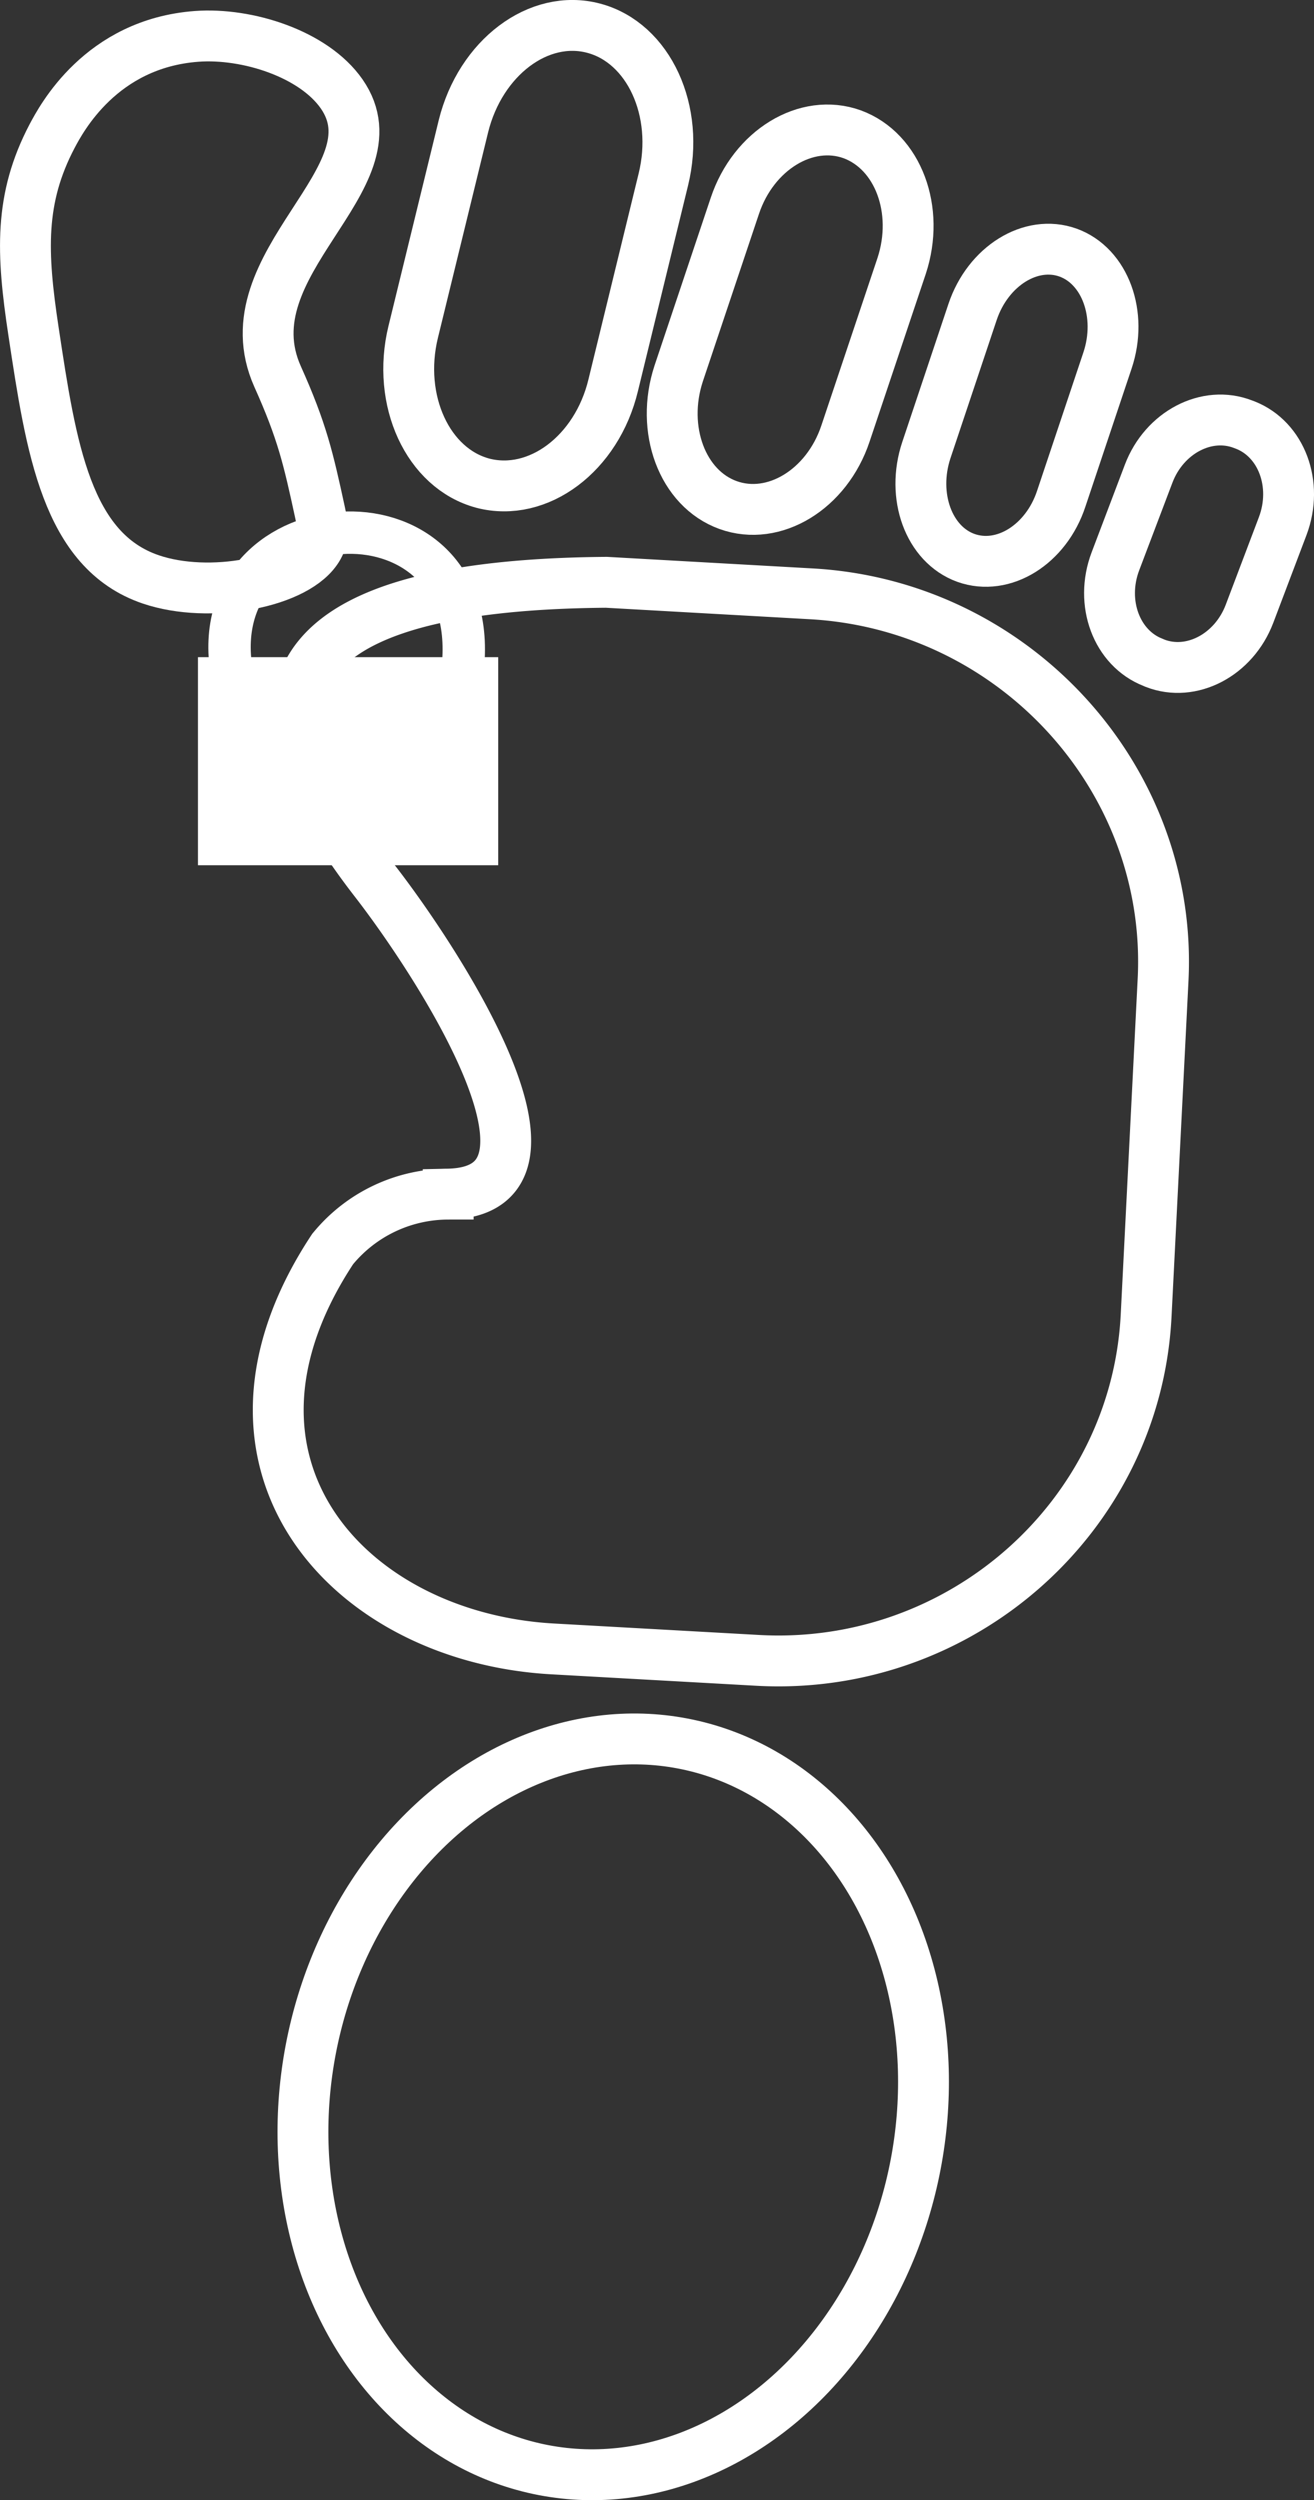 <svg xmlns="http://www.w3.org/2000/svg" viewBox="0 0 155.06 294.87"><rect x="0" y="0" width="155.06" height="294.87" fill="#333333" stroke="none"/><defs><style>.cls-1,.cls-7{fill:none;}.cls-1,.cls-2,.cls-4,.cls-5,.cls-6,.cls-7{stroke:#fff;}.cls-1,.cls-2,.cls-3,.cls-4,.cls-5,.cls-6,.cls-7{stroke-miterlimit:10;}.cls-1,.cls-2,.cls-5{stroke-width:6px;}.cls-2,.cls-4,.cls-8{fill:#fff;}.cls-3{fill:#36a9e1;stroke:#fff;stroke-width:10px;}.cls-4{stroke-width:3px;}.cls-5{fill:#a2d6d7;}.cls-6{fill:#fff;}.cls-7{stroke-width:5px;}</style></defs><g id="Capa_1" data-name="Capa 1"><path class="cls-1" d="M384.21,372.8l24.19,1.35c24,1.35,44.67-16.95,45.87-40.65l2-39.6c1.2-23.7-17.48-44.2-41.5-45.54L390.58,247c-44.49.35-41,17.6-27.3,35.26,7.18,9.26,25.17,36.54,8.63,36.9a17.64,17.64,0,0,0-13.52,6.34l-.11.13C341.51,351,360.18,371.45,384.21,372.8Z" transform="translate(-319.02 -178.32)"/><path class="cls-1" d="M433,244.12h0c-4.38-1.58-6.47-7.3-4.66-12.72l5.45-16.29c1.82-5.42,6.89-8.56,11.26-7h0c4.38,1.58,6.48,7.31,4.66,12.73l-5.45,16.28C442.48,242.55,437.42,245.7,433,244.12Z" transform="translate(-319.02 -178.32)"/><path class="cls-1" d="M455.31,256.54l-.23-.1c-4.29-1.67-6.29-7-4.44-11.9l3.93-10.36c1.85-4.87,6.87-7.49,11.15-5.82l.24.09c4.29,1.68,6.28,7,4.43,11.91l-3.92,10.35C464.62,255.59,459.6,258.21,455.31,256.54Z" transform="translate(-319.02 -178.32)"/><path class="cls-2" d="M450.9,342.51" transform="translate(-319.02 -178.32)"/><path class="cls-3" d="M621,353.17" transform="translate(-319.02 -178.32)"/><ellipse class="cls-1" cx="391.37" cy="426.79" rx="43.63" ry="36.33" transform="translate(-420.52 552.44) rotate(-79.14)"/><path class="cls-4" d="M268.4,231.71" transform="translate(-319.02 -178.32)"/><path class="cls-2" d="M378.39,237.17" transform="translate(-319.02 -178.32)"/><path class="cls-2" d="M336.12,212.56" transform="translate(-319.02 -178.32)"/><path class="cls-2" d="M326.75,240.76" transform="translate(-319.02 -178.32)"/><path class="cls-2" d="M408.89,224.79" transform="translate(-319.02 -178.32)"/><path class="cls-2" d="M393.05,232.86" transform="translate(-319.02 -178.32)"/><path class="cls-1" d="M376,235.31h0c-6.49-1.73-10.19-9.76-8.22-17.84l5.93-24.27c2-8.08,8.89-13.28,15.38-11.55h0c6.49,1.73,10.19,9.76,8.21,17.84l-5.92,24.27C389.44,231.84,382.52,237,376,235.31Z" transform="translate(-319.02 -178.32)"/><path class="cls-1" d="M404.94,237.89h0c-5.41-1.95-8-8.93-5.83-15.52l6.63-19.78c2.2-6.58,8.44-10.38,13.85-8.43h0c5.41,2,8,8.93,5.83,15.52l-6.63,19.78C416.59,236.05,410.35,239.84,404.94,237.89Z" transform="translate(-319.02 -178.32)"/><path class="cls-1" d="M359.34,189.4c-3.29-4.73-11.15-7.23-17.11-6.79-11.33.84-16,9.78-17.06,11.76-3.87,7.37-3.61,13.74-2.19,23.07,2.07,13.72,3.9,25.85,13.84,29.22,6.87,2.34,17.39.41,19.76-3.83.75-1.34.52-2.61.2-4.09-1.38-6.36-2.1-9.54-5-16C345.77,209.32,366.27,199.37,359.34,189.4Z" transform="translate(-319.02 -178.32)"/><path class="cls-5" d="M381.5,226" transform="translate(-319.02 -178.32)"/><rect class="cls-6" x="23.86" y="78.01" width="34.43" height="23.54"/><path class="cls-7" d="M346.36,257.59c-3.51-20.91,30.55-23.11,27.15.51" transform="translate(-319.02 -178.32)"/><ellipse class="cls-8" cx="41.11" cy="89.02" rx="4.6" ry="4.46"/><polygon class="cls-8" points="37.19 97.64 44.62 97.64 43.75 90.46 38.59 90.46 37.19 97.64"/></g></svg>
